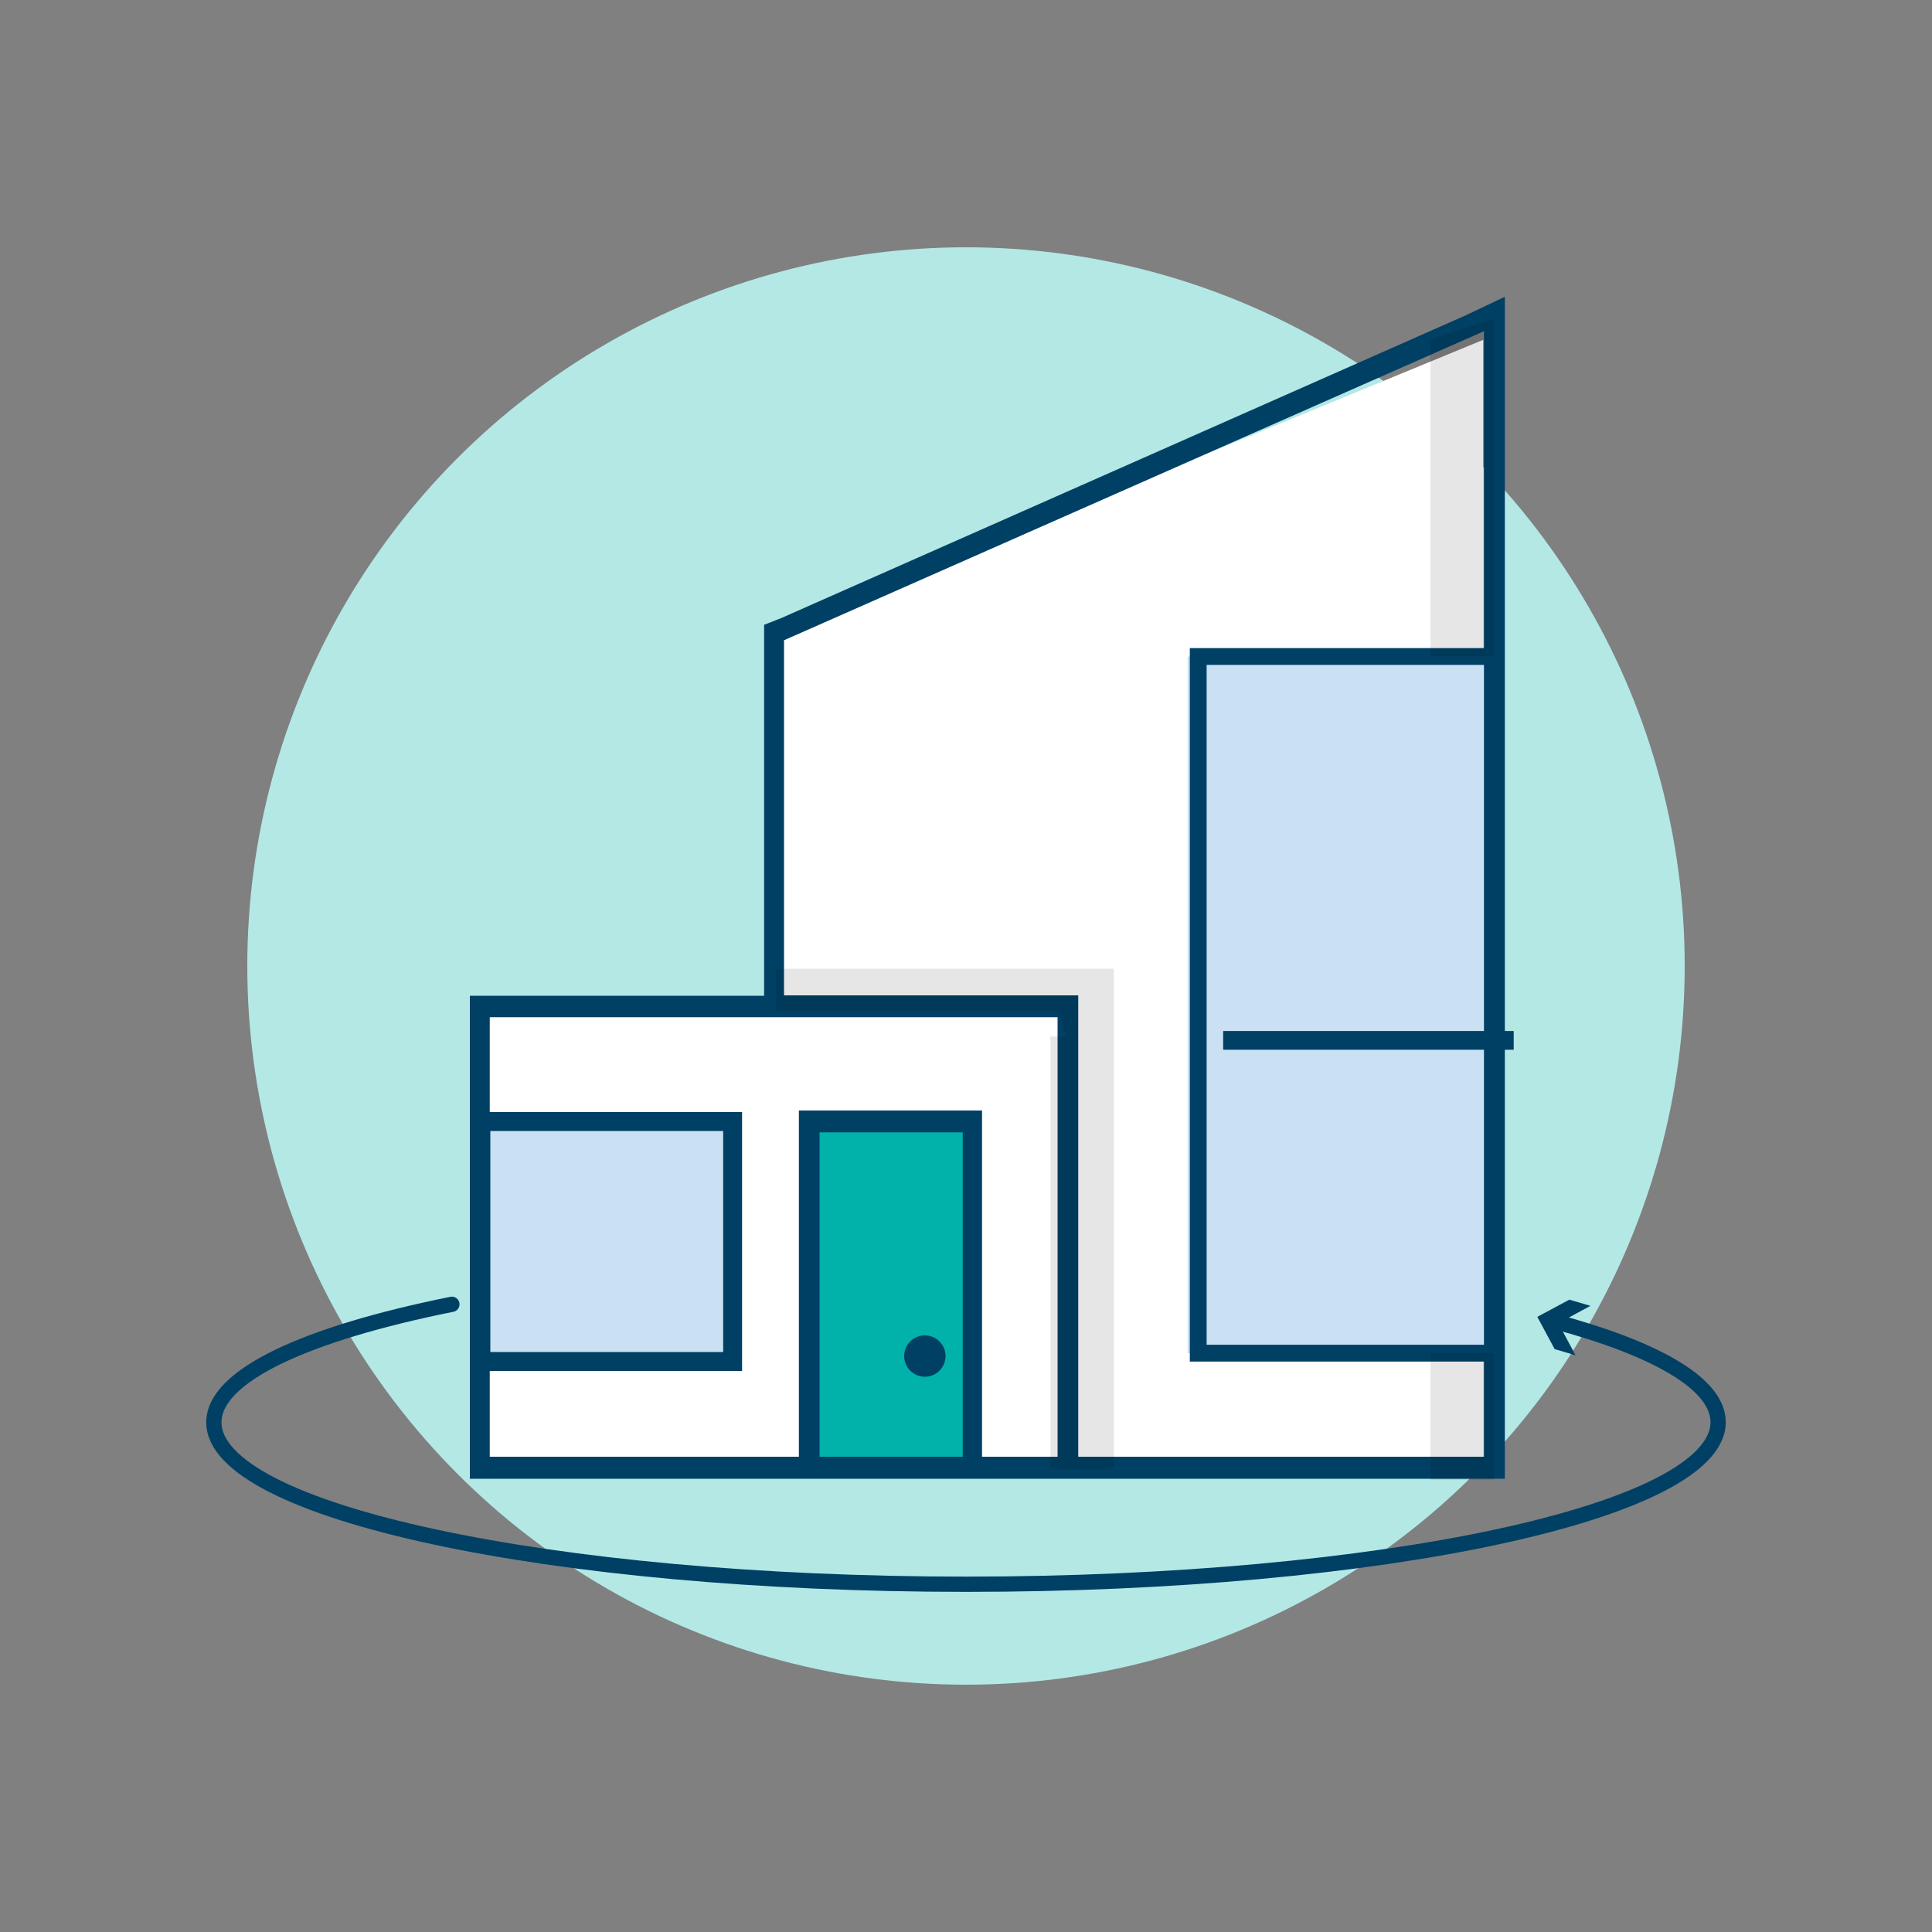 <?xml version="1.0" encoding="UTF-8"?>
<svg preserveAspectRatio="xMidYMid slice" xmlns="http://www.w3.org/2000/svg" width="64px" height="64px" viewBox="0 0 100 100">
  <rect x="0" y="0" width="100" height="100" fill="#808080" stroke="none"/>
  <circle cx="50" cy="50" r="37.2" fill="#b3e8e5"></circle>
  <path d="M80.44,68.39c5.32,1.43,8.49,3.25,8.49,5.22C88.93,78.24,71.5,82,50,82s-38.93-3.75-38.93-8.38c0-2.41,4.73-4.58,12.32-6.11" fill="none" stroke="#004065" stroke-linecap="round" stroke-miterlimit="10" stroke-width="0.79"></path>
  <polygon points="81.55 70.15 80.66 68.49 82.32 67.59 81.23 67.27 79.57 68.16 80.47 69.83 81.55 70.15" fill="#004065"></polygon>
  <polygon points="76.77 75.5 76.77 17.59 40.06 32.72 40.06 75.5 76.77 75.5" fill="#fff"></polygon>
  <rect x="24.32" y="52.55" width="30.6" height="22.95" fill="#fff"></rect>
  <rect x="41.81" y="58.02" width="8.74" height="17.48" fill="#00b2a9"></rect>
  <rect x="24.32" y="58.02" width="13.11" height="12.02" fill="#cae1f3"></rect>
  <rect x="61.47" y="33.98" width="16.39" height="36.06" fill="#cae1f3"></rect>
  <path d="M24.32,76.54v-25H39.55V32.34l.89-.35L75.89,16.31l2-.95V76.54Zm16.26-43.4V51.52H55.81V75.4h21V17.14l-.4.18Zm9,24.34h1.25V75.4h3.91V52.65H25.35V75.4h16V57.48h8.23ZM42.42,75.4h7.41V62.49H42.42Zm0-12.91h7.41V58.61H42.42Z" fill="#004065"></path>
  <rect x="62.02" y="33.98" width="15.3" height="36.06" fill="none" stroke="#004065" stroke-miterlimit="10" stroke-width="0.87"></rect>
  <polygon points="77.32 33.98 74.04 33.98 74.04 17.59 77.32 16.5 77.32 33.98" opacity="0.1"></polygon>
  <polygon points="77.32 76.59 74.04 76.59 74.04 72.99 74.04 72.73 74.04 70.04 77.32 70.04 77.32 76.59" opacity="0.1"></polygon>
  <polygon points="57.65 76.03 54.37 76.03 54.37 61.83 54.37 60.7 54.37 53.65 57.65 53.65 57.65 76.03" opacity="0.1"></polygon>
  <polygon points="40.17 52.33 40.17 50.14 50.95 50.14 51.88 50.14 55.99 50.14 57.65 50.14 57.65 53.65 55.19 53.65 54.8 52.33 40.17 52.33" opacity="0.1"></polygon>
  <rect x="24.89" y="58.05" width="13.03" height="12.42" fill="none" stroke="#004065" stroke-miterlimit="10" stroke-width="0.98"></rect>
  <circle cx="47.87" cy="70.19" r="1.07" fill="#004065"></circle>
  <line x1="63.31" y1="53.85" x2="78.35" y2="53.85" fill="none" stroke="#004065" stroke-miterlimit="10" stroke-width="0.97"></line>
</svg>
